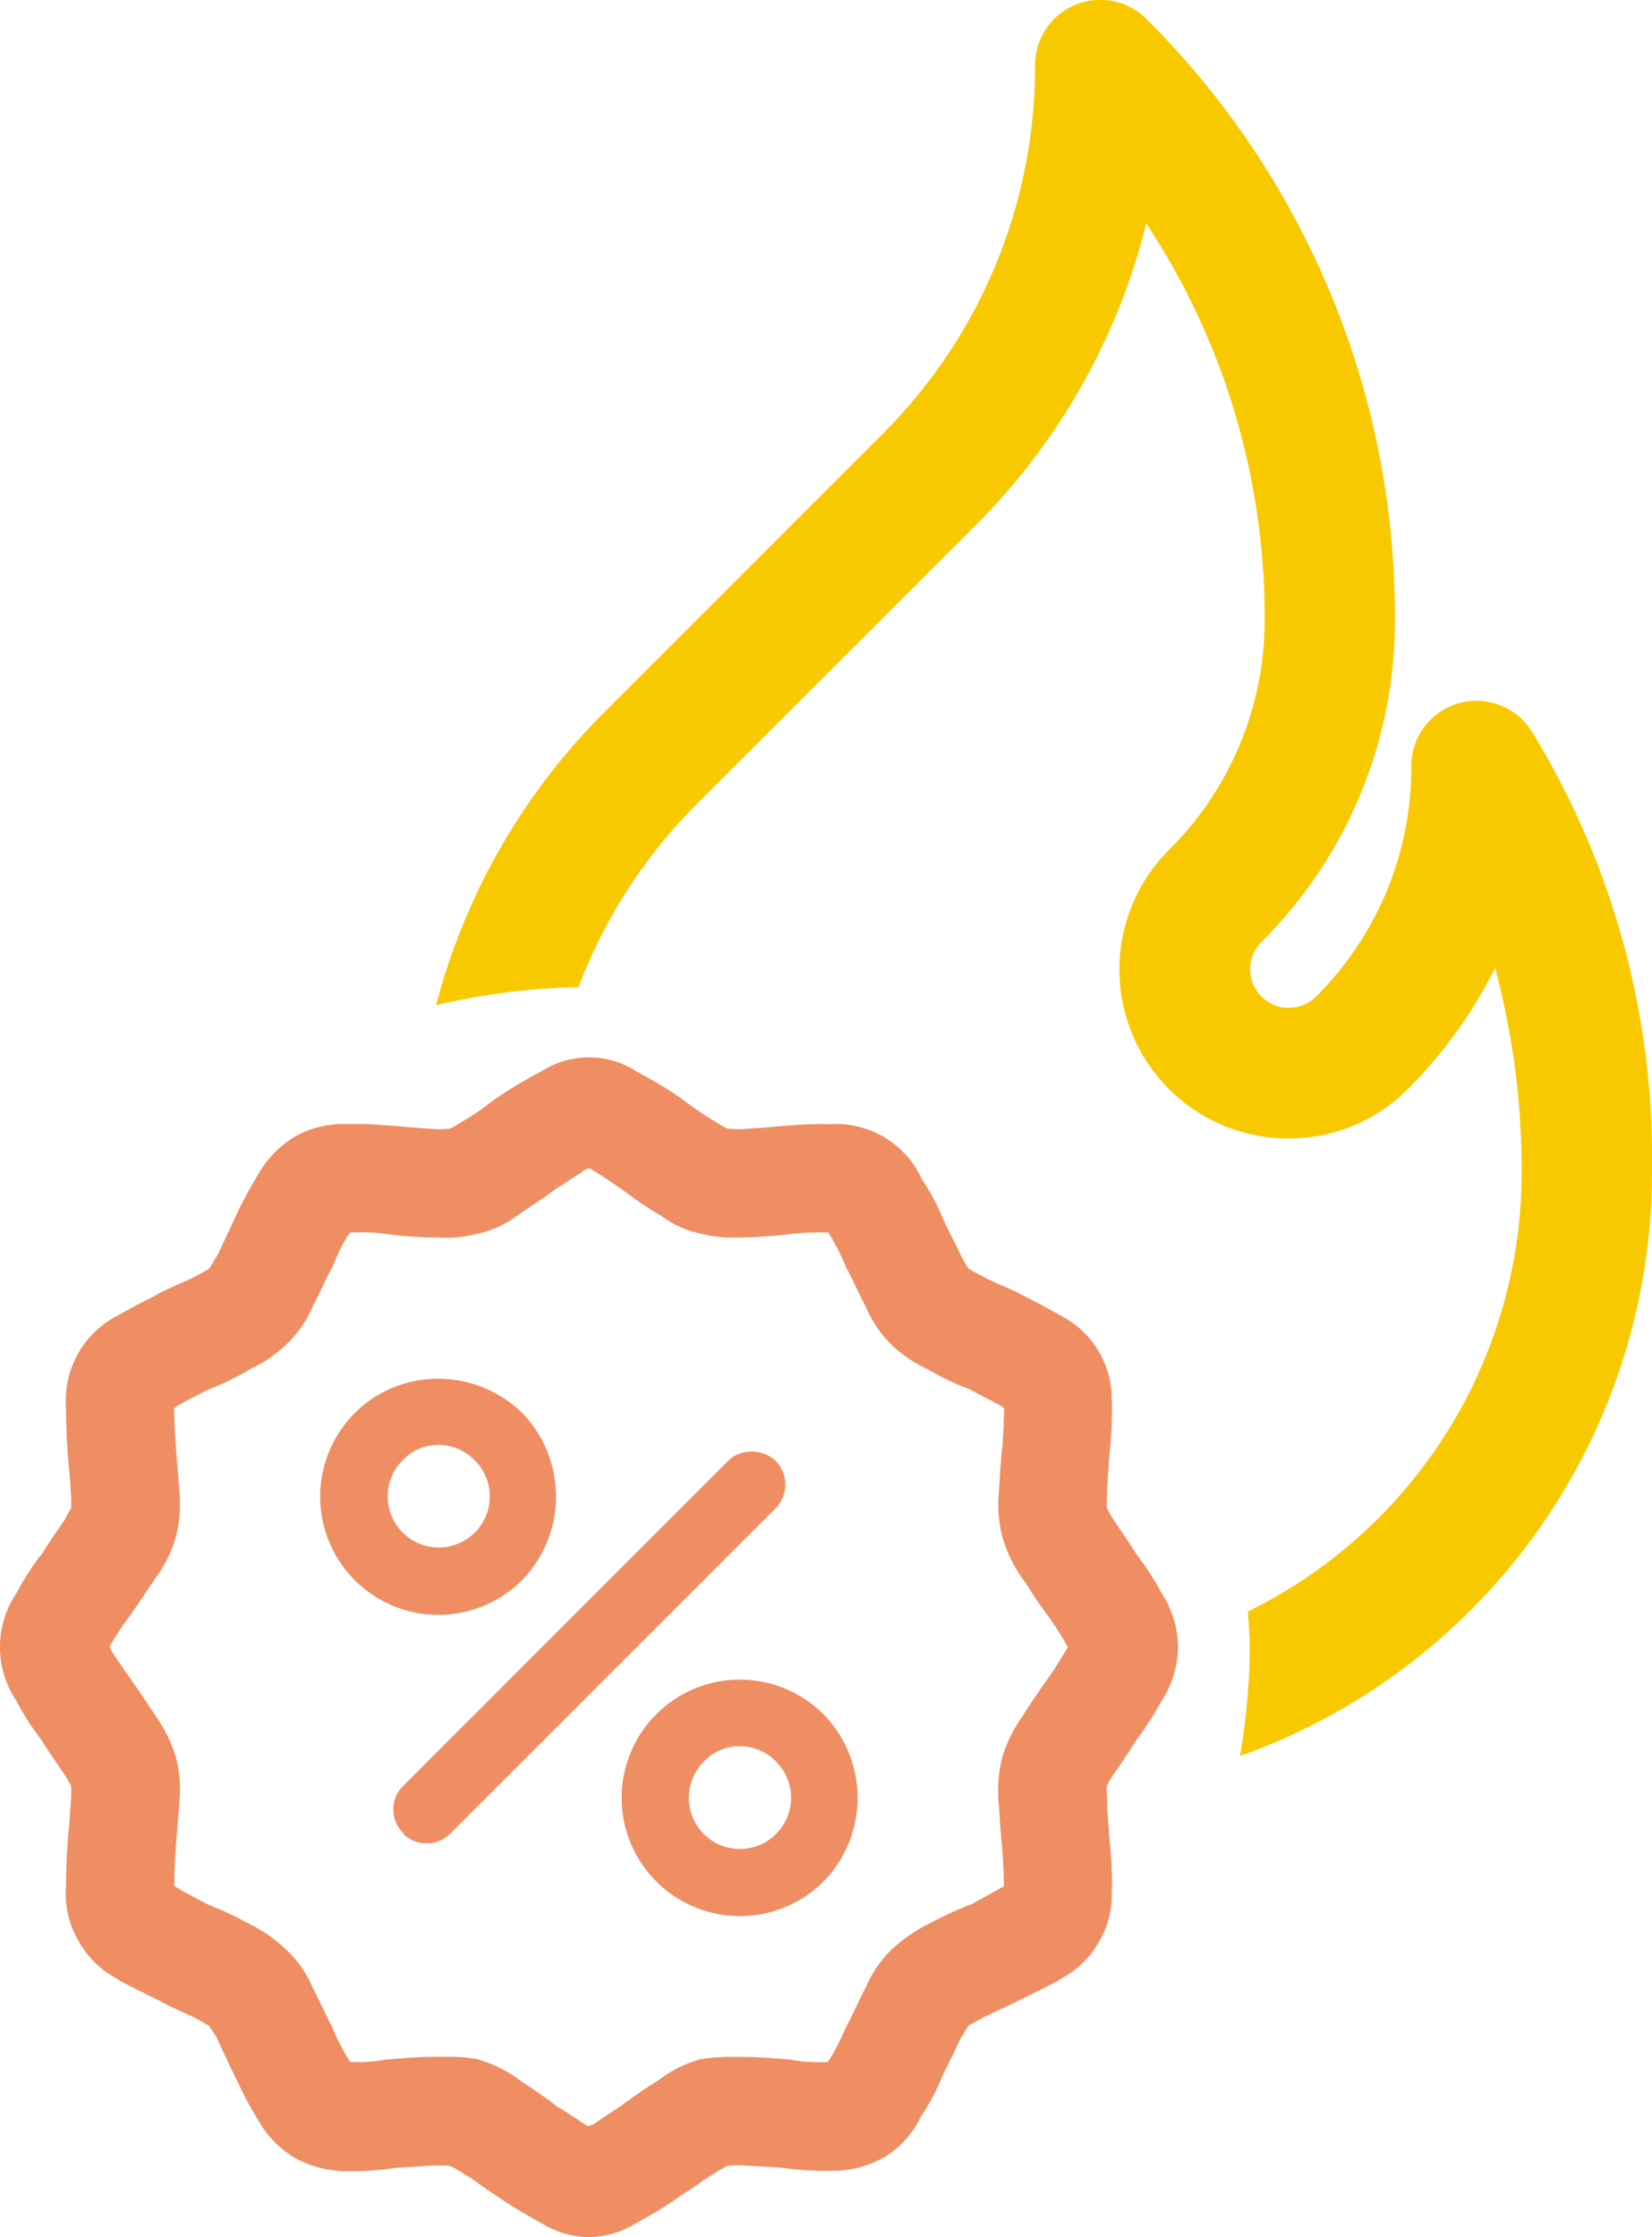<svg id="best-rates" xmlns="http://www.w3.org/2000/svg" xmlns:xlink="http://www.w3.org/1999/xlink" width="73.866" height="100.02" viewBox="0 0 73.866 100.02">
  <defs>
    <clipPath id="clip-path">
      <rect id="Rectangle_49" data-name="Rectangle 49" width="73.866" height="100.02" fill="none"/>
    </clipPath>
  </defs>
  <g id="Groupe_131" data-name="Groupe 131" transform="translate(0 0)" clip-path="url(#clip-path)">
    <path id="Tracé_112" data-name="Tracé 112" d="M54.244,32.652a2.914,2.914,0,0,0-5.353,1.6,14.455,14.455,0,0,1-4.278,10.321,1.728,1.728,0,0,1-2.44-2.447,20.257,20.257,0,0,0,5.984-14.448A37.661,37.661,0,0,0,37.039.846,2.914,2.914,0,0,0,32.066,2.91a23.179,23.179,0,0,1-6.848,16.519L12.837,31.81A28.9,28.9,0,0,0,5.281,44.944a29.626,29.626,0,0,1,6.368-.808,23.2,23.2,0,0,1,5.3-8.2L29.338,23.552a28.948,28.948,0,0,0,7.7-13.559,31.882,31.882,0,0,1,5.294,17.689A14.47,14.47,0,0,1,38.054,38a7.555,7.555,0,0,0,5.342,12.9h0a7.491,7.491,0,0,0,5.338-2.211,20.539,20.539,0,0,0,3.9-5.419,34.993,34.993,0,0,1,1.189,9.177,21.863,21.863,0,0,1-12.237,19.6c.026.532.081,1.056.081,1.595a29.767,29.767,0,0,1-.436,4.865,27.707,27.707,0,0,0,18.42-26.058,36.5,36.5,0,0,0-5.408-19.8" transform="translate(14.214 -0.001)" fill="#f9c900"/>
    <path id="Tracé_113" data-name="Tracé 113" d="M12.889,18.215A5.371,5.371,0,0,0,9.013,16.7a5.228,5.228,0,0,0-3.581,1.513,5.286,5.286,0,1,0,7.457,7.494,5.371,5.371,0,0,0,0-7.494m-2.1,5.353a2.284,2.284,0,0,1-3.248-3.212,2.183,2.183,0,0,1,1.624-.7,2.242,2.242,0,0,1,1.624.7,2.273,2.273,0,0,1,0,3.212" transform="translate(10.448 44.946)" fill="#ef8e62"/>
    <path id="Tracé_114" data-name="Tracé 114" d="M21.853,20.127,7.309,34.671a1.5,1.5,0,0,1-2.1,0v-.037a1.471,1.471,0,0,1,0-2.1L19.749,17.986a1.516,1.516,0,0,1,1.034-.406,1.608,1.608,0,0,1,1.071.406,1.515,1.515,0,0,1,0,2.141" transform="translate(12.817 47.316)" fill="#ef8e62"/>
    <path id="Tracé_115" data-name="Tracé 115" d="M16.539,21.863a5.286,5.286,0,1,0,0,7.494,5.343,5.343,0,0,0,0-7.494m-2.1,5.353A2.284,2.284,0,0,1,11.187,24a2.183,2.183,0,0,1,1.624-.7,2.242,2.242,0,0,1,1.624.7,2.273,2.273,0,0,1,0,3.212" transform="translate(20.272 54.771)" fill="#ef8e62"/>
    <path id="Tracé_116" data-name="Tracé 116" d="M51.935,36.755a13.1,13.1,0,0,0-1.1-1.7c-.273-.439-.546-.838-.794-1.2l-.24-.358c-.114-.173-.2-.336-.269-.461l-.048-.081c0-.148,0-.369.015-.624,0-.332.03-.69.059-1.067l.048-.679a19.368,19.368,0,0,0,.114-2.178l-.011-.236a4.195,4.195,0,0,0-2.152-3.747l-1-.55c-.343-.173-.694-.351-1.093-.572l-.676-.3a9.814,9.814,0,0,1-.971-.465c-.21-.107-.391-.21-.513-.284-.089-.144-.21-.347-.314-.532-.114-.247-.247-.517-.391-.8s-.277-.557-.413-.838a9.806,9.806,0,0,0-.963-1.82A4.215,4.215,0,0,0,37.077,15.8a14.493,14.493,0,0,0-1.587.041l-.557.037c-.469.055-.938.085-1.347.111l-.4.033c-.258,0-.495-.015-.661-.026-.126-.059-.336-.181-.591-.34a15.568,15.568,0,0,1-1.447-.993,16.671,16.671,0,0,0-1.776-1.082l-.214-.118a3.909,3.909,0,0,0-4.271-.037l-.3.155a20.812,20.812,0,0,0-1.809,1.107l-.262.192a9.182,9.182,0,0,1-1.229.827,4.785,4.785,0,0,1-.5.292c-.151.007-.384.022-.605.026l-.425-.033c-.41-.03-.871-.059-1.4-.118l-.5-.03a12.219,12.219,0,0,0-1.58-.044,4.364,4.364,0,0,0-2.466.572,4.816,4.816,0,0,0-1.709,1.846,16.952,16.952,0,0,0-.823,1.528l-.875,1.872c-.151.236-.288.473-.384.639-.137.078-.329.188-.532.3-.24.129-.513.247-.8.373s-.554.251-.879.413c-.34.188-.7.369-1.045.546l-.986.539a4.279,4.279,0,0,0-2.167,4.035c0,.72.037,1.4.081,2.13.059.546.1,1.067.126,1.539l.018.273a4.72,4.72,0,0,1,0,.568c-.089.144-.181.314-.284.513l-.258.377c-.247.362-.52.76-.735,1.115A10.542,10.542,0,0,0,.76,36.726a4.317,4.317,0,0,0-.022,4.862,11.194,11.194,0,0,0,1.1,1.717c.258.417.52.8.757,1.144l.281.413c.122.192.225.377.3.506a5.041,5.041,0,0,1,0,.591l-.03.406c-.026.425-.063.919-.118,1.454-.041.683-.078,1.362-.078,2.086a4.125,4.125,0,0,0,.557,2.4,4.172,4.172,0,0,0,1.621,1.639l.266.17c.373.2.779.4,1.185.6l.568.281c.354.2.7.354,1.03.506.229.107.45.2.642.306s.4.229.539.306a4.669,4.669,0,0,0,.321.491l.188.417c.181.395.38.831.6,1.27l.214.436a14.05,14.05,0,0,0,.812,1.51,4.574,4.574,0,0,0,1.65,1.753,4.823,4.823,0,0,0,2.47.616,12.928,12.928,0,0,0,2.086-.148l1.753-.111c.266,0,.52.011.679.022a5.545,5.545,0,0,1,.609.358,6.433,6.433,0,0,1,.679.447c.244.174.5.358.7.473.473.347.975.642,1.454.927l.653.369a4.2,4.2,0,0,0,2.089.616,4.118,4.118,0,0,0,2.171-.657l.24-.129a16.555,16.555,0,0,0,1.72-1.082c.281-.17.561-.362.823-.543a6.911,6.911,0,0,1,.712-.465c.214-.137.41-.251.535-.314.14-.011.373-.022.6-.026l1.761.1a14.688,14.688,0,0,0,2.344.148,4.65,4.65,0,0,0,2.3-.6,4.256,4.256,0,0,0,1.643-1.805,10.21,10.21,0,0,0,1-1.9c.3-.6.6-1.2.775-1.595l.362-.587c.129-.074.325-.188.572-.314.21-.122.458-.233.727-.358s.587-.266.882-.421l.609-.3c.406-.2.808-.4,1.255-.642l.2-.126a4.154,4.154,0,0,0,1.6-1.606,4.073,4.073,0,0,0,.565-2.148l.011-.284a18.539,18.539,0,0,0-.111-2.086l-.052-.735c-.03-.384-.059-.749-.059-1.122a5.788,5.788,0,0,1-.015-.591,3.99,3.99,0,0,1,.3-.495l.292-.428c.236-.347.5-.727.724-1.1a16.243,16.243,0,0,0,1.13-1.753,4.546,4.546,0,0,0,.742-2.436,4.492,4.492,0,0,0-.742-2.407m-6.349-4.511h0l0,0Zm2.152,6.962-.055.085c-.21.351-.513.856-.831,1.3s-.653.934-.96,1.41l-.2.314a6.213,6.213,0,0,0-.879,1.816,6.053,6.053,0,0,0-.144,2.137l.018.247c.033.539.07,1.126.133,1.669.037.631.07,1.226.07,1.606l0,.085-1.425.79a15.752,15.752,0,0,0-1.883.86,7.269,7.269,0,0,0-1.705,1.17,5.1,5.1,0,0,0-1.085,1.532l-.461.938c-.162.332-.317.664-.52,1.052a10.572,10.572,0,0,1-.7,1.373l-.092.14-.1,0a6.71,6.71,0,0,1-1.613-.114l-.62-.044c-.454-.033-.912-.07-1.351-.07l-.354,0a8.389,8.389,0,0,0-1.7.114,5.542,5.542,0,0,0-1.857.945c-.58.351-1.119.735-1.646,1.122l-.535.354c-.31.207-.6.4-.694.472l-.251.085h-.018c-.151-.089-.325-.207-.52-.34-.281-.181-.594-.391-.823-.517-.539-.425-1.115-.812-1.624-1.141a5.754,5.754,0,0,0-2-1,7.314,7.314,0,0,0-1.3-.1h-.343l-.358,0c-.4,0-.831.033-1.274.066l-.808.063a6.745,6.745,0,0,1-1.536.1h-.03l-.129-.2a9.151,9.151,0,0,1-.69-1.384c-.17-.317-.325-.65-.484-.982l-.454-.919a4.726,4.726,0,0,0-1.1-1.525,6.629,6.629,0,0,0-1.735-1.2,14.143,14.143,0,0,0-1.757-.82c-.458-.233-.871-.461-1.222-.653l-.3-.188,0-.074c0-.38.033-.975.074-1.643.018-.332.048-.668.078-1l.074-.978a5.818,5.818,0,0,0-.148-2.049,6.426,6.426,0,0,0-.927-1.879c-.34-.524-.749-1.126-1.1-1.624s-.709-1.023-.882-1.307c-.03-.059-.048-.107-.063-.129l.048-.1a14.66,14.66,0,0,1,.908-1.355c.336-.491.749-1.085,1.071-1.587A5.744,5.744,0,0,0,7.87,34.23,6.121,6.121,0,0,0,8.01,32.1c-.022-.329-.048-.668-.078-1l-.07-.9c-.041-.635-.074-1.237-.074-1.661v-.044l.089-.066c.384-.24.875-.48,1.34-.724a13.125,13.125,0,0,0,2.034-.993,5.847,5.847,0,0,0,1.5-1.019,5.07,5.07,0,0,0,1.244-1.776c.14-.266.277-.543.406-.82.144-.3.281-.594.487-.967a7.882,7.882,0,0,1,.676-1.37l.092-.122.122,0a7.775,7.775,0,0,1,1.51.07,19.147,19.147,0,0,0,2.023.155h.258a5.394,5.394,0,0,0,1.742-.162A4.507,4.507,0,0,0,23.1,19.9l.79-.535c.351-.233.705-.473.945-.668.317-.192.62-.391.893-.576a1.742,1.742,0,0,0,.373-.269c.074-.026.151-.052.221-.081l.074.022c.247.133.539.329.842.532l.731.5A14.449,14.449,0,0,0,29.576,19.9a4.406,4.406,0,0,0,1.7.775,5.557,5.557,0,0,0,1.8.181h.255a18.373,18.373,0,0,0,2.019-.151,13.309,13.309,0,0,1,1.587-.07h.1l.048.07a11.855,11.855,0,0,1,.764,1.532c.151.262.288.557.432.856.133.277.266.554.447.9a5.2,5.2,0,0,0,1.141,1.672,5.929,5.929,0,0,0,1.669,1.115,10.6,10.6,0,0,0,1.813.867l.557.3c.332.166.646.325.9.48l.085.07v.041c0,.425-.033,1.026-.066,1.617-.07.561-.107,1.181-.144,1.779l-.015.266a5.742,5.742,0,0,0,.148,2.038,6.163,6.163,0,0,0,1.03,2.049c.317.5.664,1.037.989,1.458a14.561,14.561,0,0,1,.864,1.347l.048.114,0,.007" transform="translate(0 34.464)" fill="#ef8e62"/>
  </g>
</svg>
